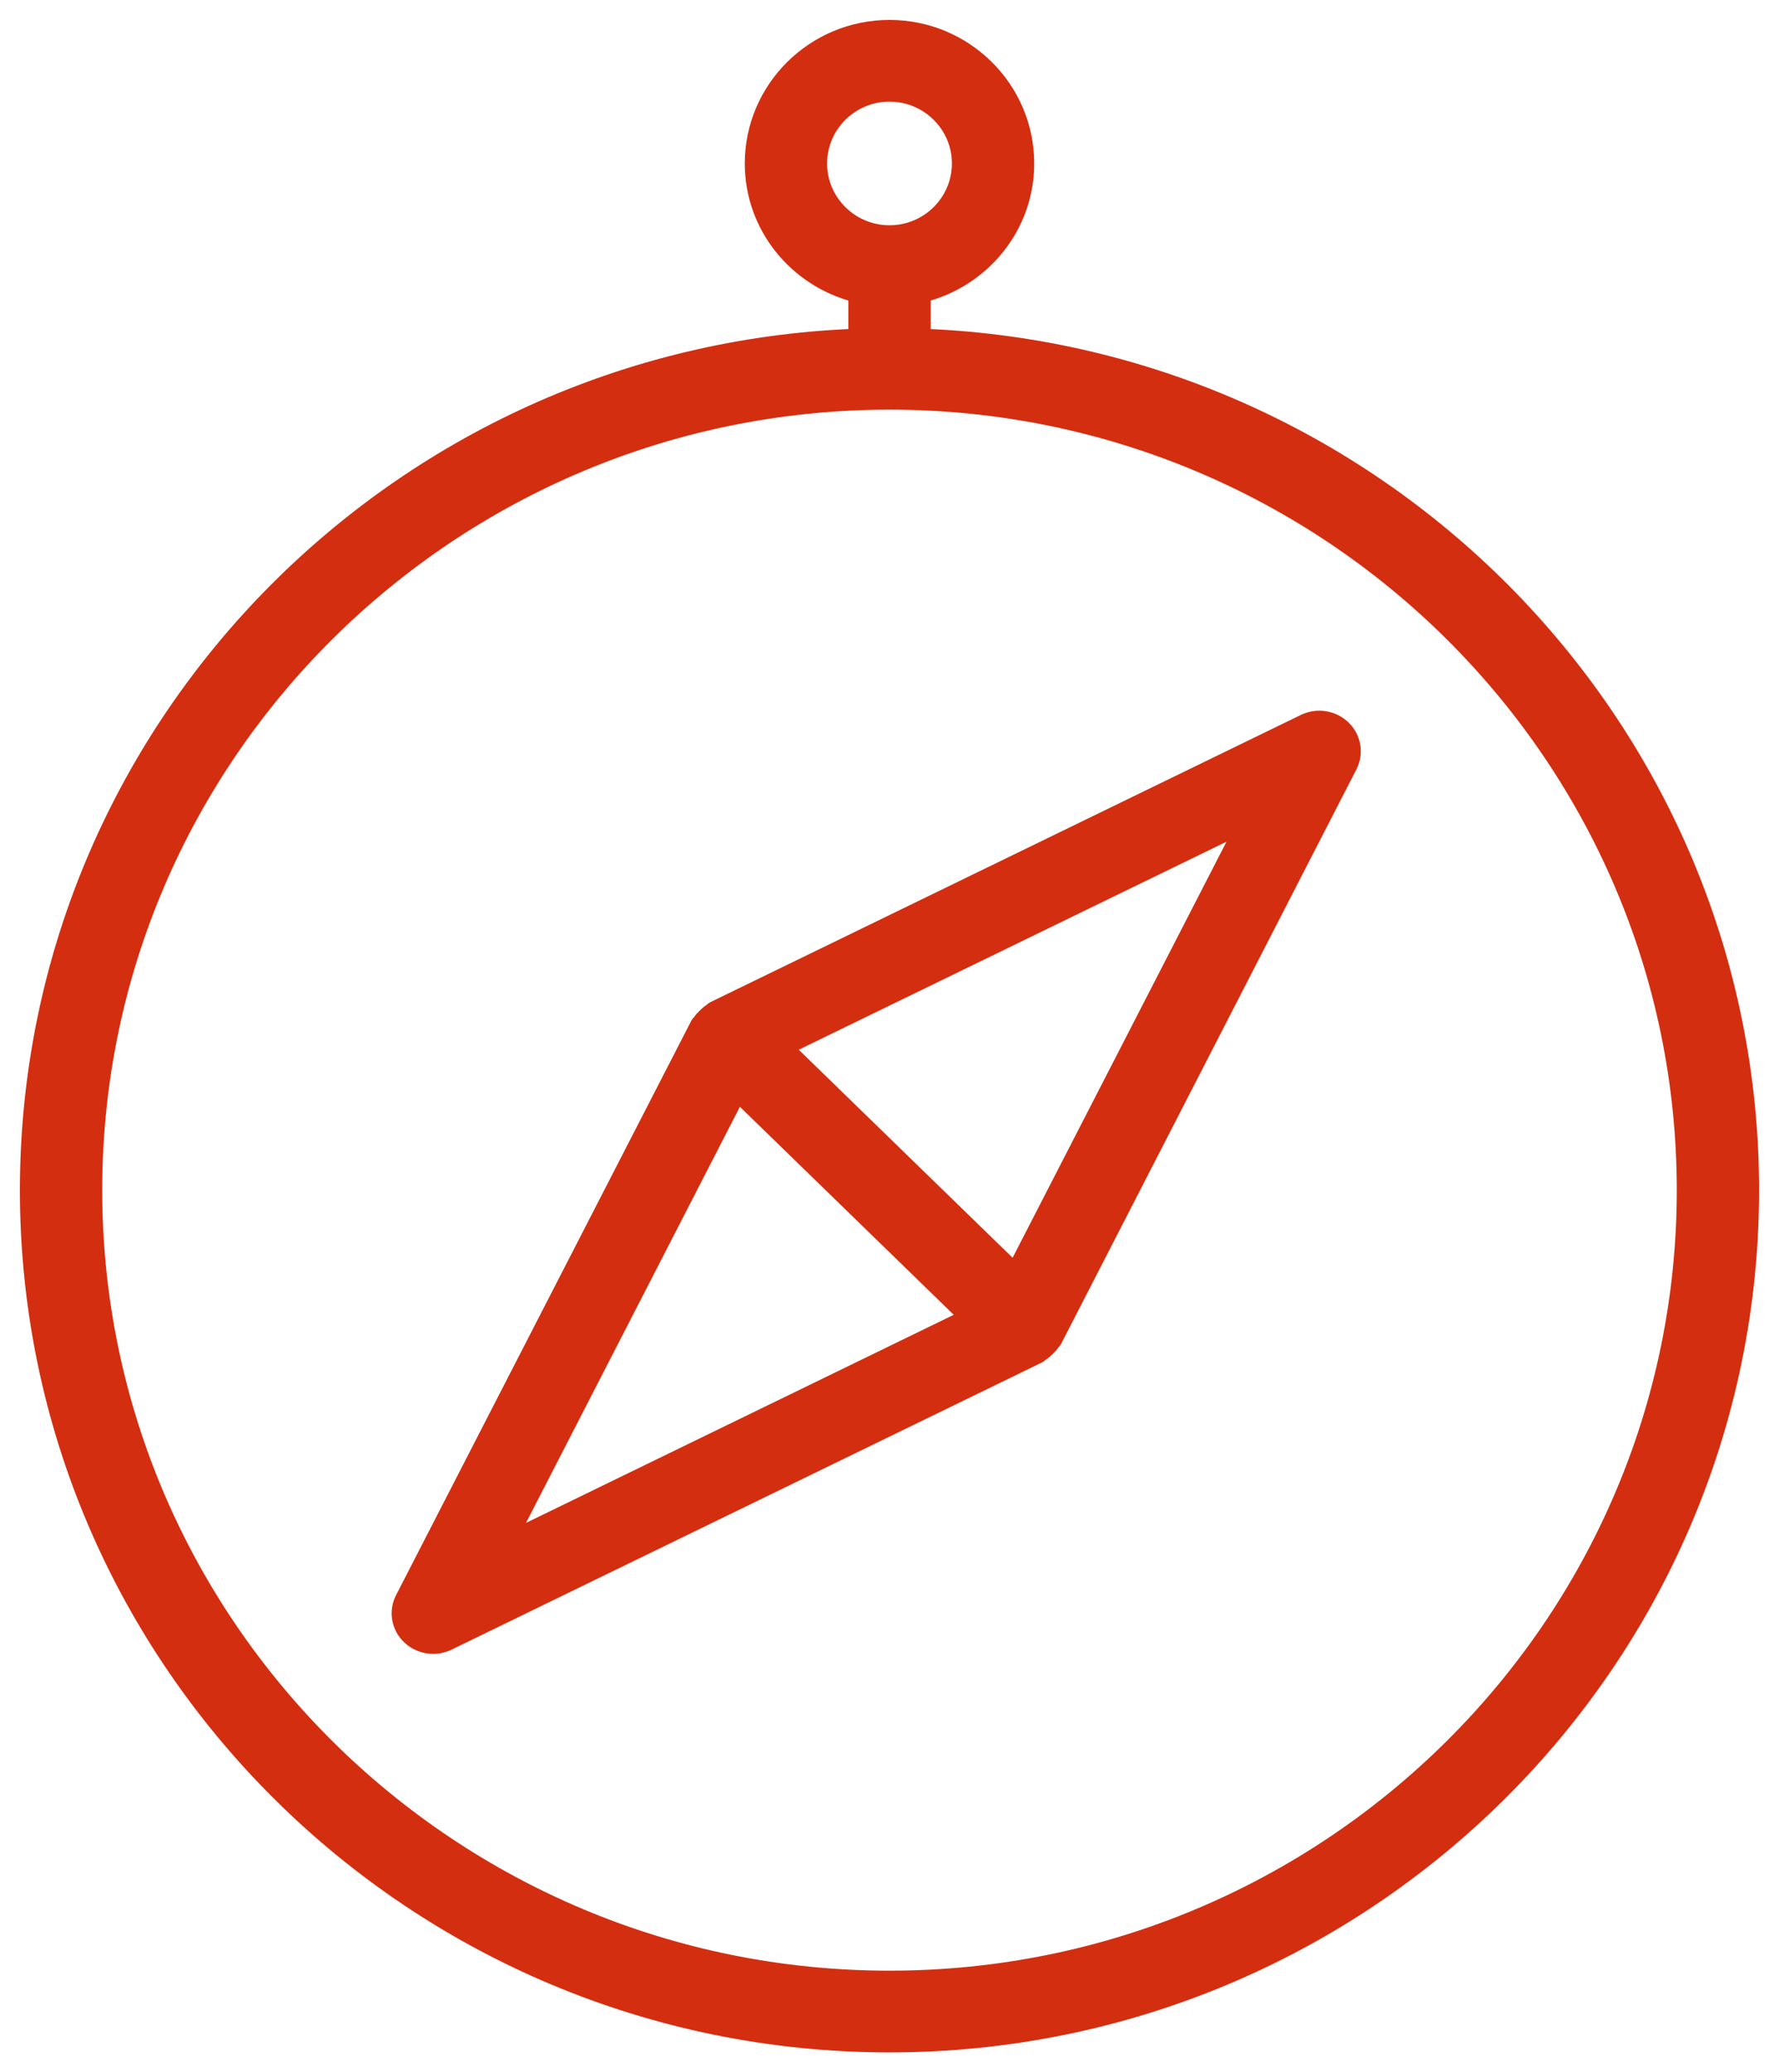 <?xml version="1.0" encoding="UTF-8"?>
<svg width="67px" height="78px" viewBox="0 0 67 78" version="1.1" xmlns="http://www.w3.org/2000/svg" xmlns:xlink="http://www.w3.org/1999/xlink">
    <!-- Generator: Sketch 51.3 (57544) - http://www.bohemiancoding.com/sketch -->
    <title>compass</title>
    <desc>Created with Sketch.</desc>
    <defs></defs>
    <g id="Page-1" stroke="none" stroke-width="1" fill="none" fill-rule="evenodd">
        <g id="index-menu-1-copy" transform="translate(-865, -494)" fill="#D42E11" fill-rule="nonzero" stroke="#D42E11" stroke-width="0.5">
            <g id="compass" transform="translate(866, 495)">
                <path d="M33.8,11.625 L33.8,10.122 C36.037,9.546 37.7,7.547 37.7,5.153 C37.7,2.311 35.368,0 32.5,0 C29.632,0 27.3,2.311 27.3,5.153 C27.3,7.547 28.963,9.546 31.2,10.122 L31.2,11.625 C13.88,12.306 0,26.471 0,43.797 C0,61.554 14.579,76 32.5,76 C50.42,76 65,61.554 65,43.797 C65,26.471 51.12,12.306 33.8,11.625 Z M29.9,5.153 C29.9,3.732 31.066,2.576 32.5,2.576 C33.934,2.576 35.1,3.732 35.1,5.153 C35.1,6.573 33.934,7.729 32.5,7.729 C31.066,7.729 29.9,6.573 29.9,5.153 Z M32.5,73.424 C16.012,73.424 2.6,60.134 2.6,43.797 C2.6,27.459 16.012,14.169 32.5,14.169 C48.988,14.169 62.4,27.459 62.4,43.797 C62.4,60.134 48.988,73.424 32.5,73.424 Z" id="Shape"></path>
                <path d="M48.102,26.134 L25.851,36.951 C25.817,36.967 25.797,37.002 25.765,37.022 C25.675,37.074 25.607,37.141 25.532,37.212 C25.459,37.283 25.391,37.351 25.337,37.438 C25.317,37.47 25.282,37.489 25.264,37.522 L14.138,59.155 C13.886,59.646 13.985,60.239 14.385,60.626 C14.636,60.871 14.972,61 15.312,61 C15.511,61 15.712,60.957 15.898,60.866 L38.149,50.049 C38.183,50.033 38.203,49.998 38.235,49.978 C38.325,49.926 38.393,49.859 38.468,49.788 C38.541,49.717 38.609,49.649 38.663,49.562 C38.683,49.531 38.718,49.511 38.736,49.478 L49.862,27.845 C50.114,27.354 50.015,26.761 49.615,26.374 C49.215,25.986 48.608,25.889 48.102,26.134 Z M18.245,56.873 L26.798,40.244 L35.348,48.557 L18.245,56.873 Z M37.204,46.755 L28.653,38.442 L45.758,30.127 L37.204,46.755 Z" id="Shape"></path>
            </g>
        </g>
    </g>
</svg>